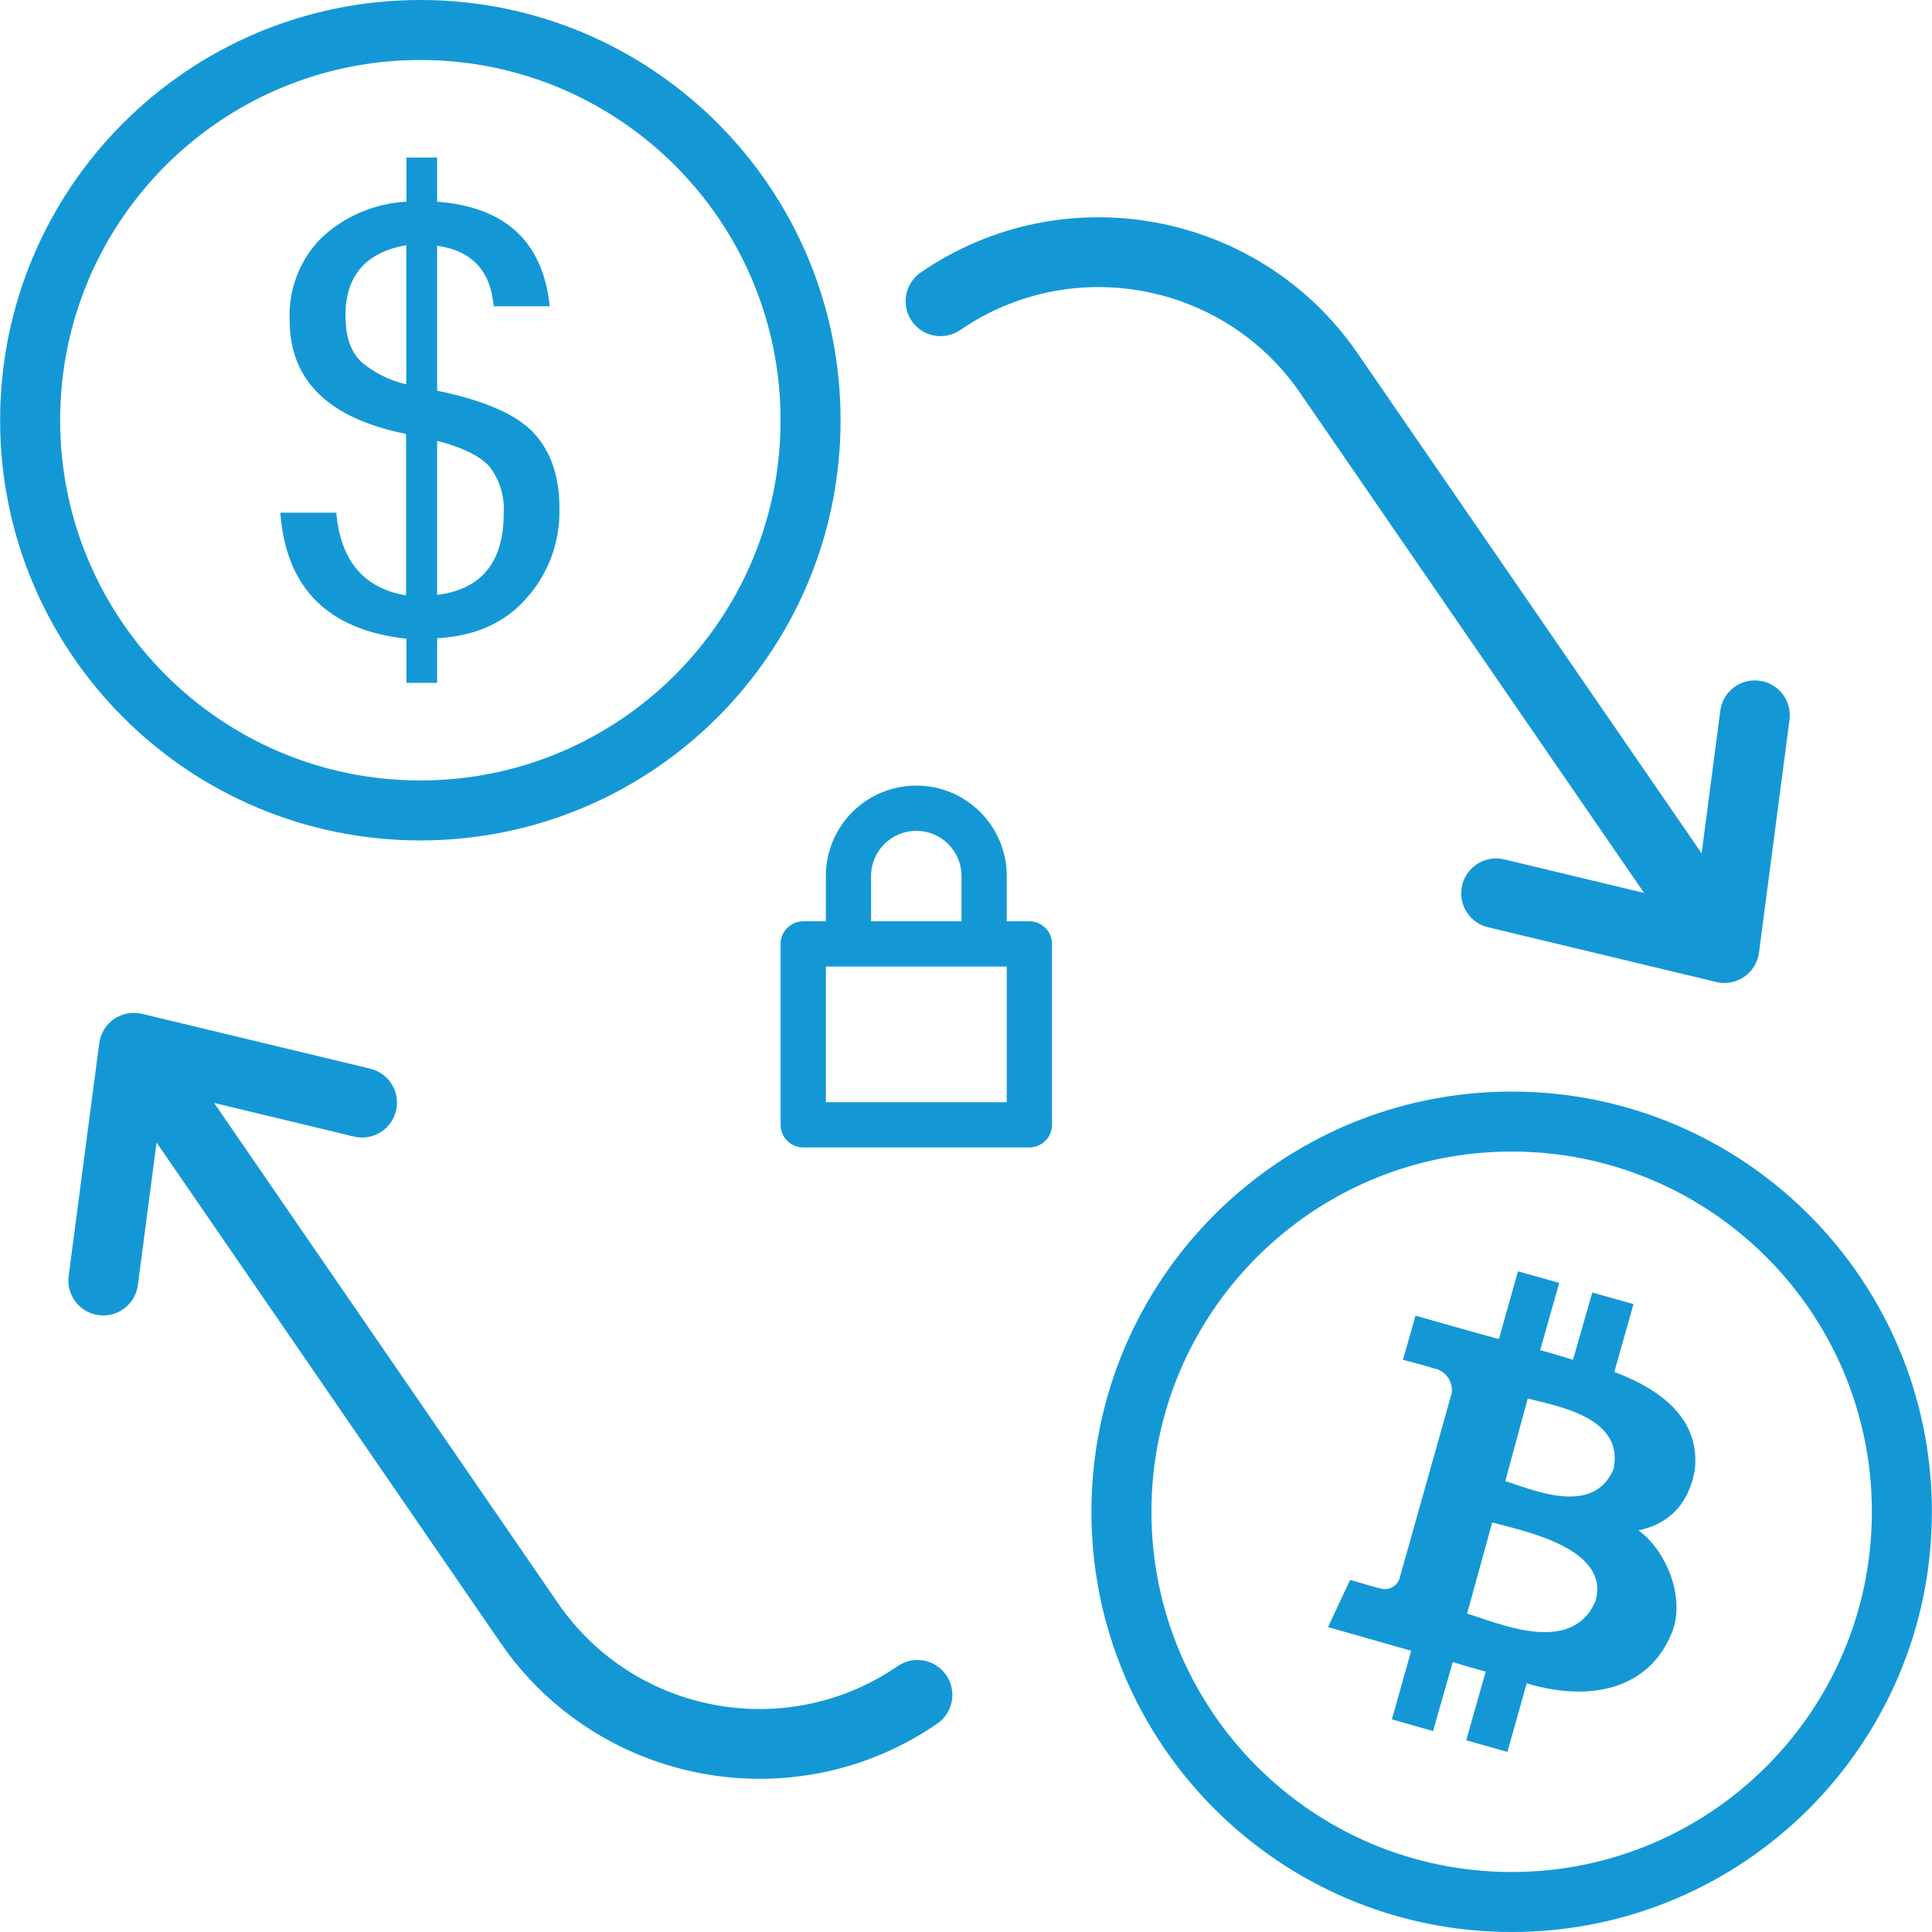 <svg width="50" height="50" viewBox="0 0 50 50" fill="none" xmlns="http://www.w3.org/2000/svg">
<g clip-path="url(#clip0_577_4387)">
<path d="M39.122 28.25C33.115 28.25 28.246 33.119 28.246 39.125C28.246 45.131 33.115 50 39.122 50C45.128 50 49.997 45.131 49.997 39.125C49.997 33.119 45.128 28.25 39.122 28.25ZM39.122 48.447C33.973 48.447 29.799 44.273 29.799 39.125C29.799 33.976 33.973 29.802 39.122 29.802C44.27 29.802 48.444 33.976 48.444 39.125C48.444 44.273 44.27 48.447 39.122 48.447Z" fill="#1498D5"/>
<path d="M43.861 38.048C44 36.808 43.124 36.014 41.779 35.505L42.275 33.75L41.208 33.45L40.709 35.19C40.429 35.11 40.148 35.016 39.859 34.942L40.353 33.202L39.285 32.902L38.791 34.655C38.556 34.596 36.633 34.05 36.633 34.05L36.309 35.192C36.309 35.192 37.103 35.399 37.088 35.41C37.397 35.456 37.612 35.742 37.571 36.051L36.216 40.863C36.143 41.066 35.92 41.174 35.715 41.104C35.726 41.121 34.941 40.887 34.941 40.887L34.369 42.109L36.522 42.722L36.022 44.497L37.088 44.8L37.597 43.014C37.886 43.103 38.171 43.186 38.45 43.262L37.945 45.039L39.011 45.339L39.511 43.566C41.142 44.051 42.676 43.738 43.274 42.239C43.626 41.333 43.115 40.121 42.404 39.605C43.106 39.464 43.691 39.001 43.861 38.048ZM41.294 41.426C40.683 42.898 38.684 41.961 37.967 41.761L38.619 39.401C39.337 39.603 41.684 40.043 41.294 41.426ZM41.773 37.981C41.26 39.307 39.557 38.503 38.956 38.333L39.539 36.191C40.139 36.367 42.03 36.626 41.764 37.981H41.773Z" fill="#1498D5"/>
<path d="M10.878 0C4.872 0 0.003 4.869 0.003 10.875C0.003 16.881 4.872 21.75 10.878 21.75C16.885 21.75 21.754 16.881 21.754 10.875C21.754 4.869 16.885 0 10.878 0ZM10.878 20.198C5.73 20.198 1.556 16.024 1.556 10.875C1.556 5.727 5.73 1.553 10.878 1.553C16.027 1.553 20.201 5.727 20.201 10.875C20.201 16.024 16.027 20.198 10.878 20.198Z" fill="#1498D5"/>
<path d="M11.313 10.112C12.545 10.364 13.382 10.733 13.826 11.219C14.269 11.705 14.487 12.364 14.478 13.198C14.491 14.034 14.191 14.844 13.636 15.469C13.082 16.113 12.308 16.462 11.313 16.517V17.672H10.518V16.53C8.487 16.308 7.4 15.221 7.255 13.268H8.703C8.812 14.512 9.414 15.225 10.509 15.408V11.23C8.501 10.828 7.496 9.846 7.496 8.285C7.461 7.494 7.757 6.723 8.314 6.16C8.914 5.596 9.695 5.263 10.518 5.22V4.078H11.313V5.22C13.082 5.355 14.054 6.257 14.228 7.926H12.777C12.697 7.007 12.21 6.484 11.313 6.36V10.112ZM10.515 9.947V6.345C9.464 6.529 8.939 7.138 8.941 8.172C8.941 8.729 9.086 9.134 9.376 9.388C9.707 9.661 10.098 9.853 10.518 9.947H10.515ZM11.313 15.397C12.462 15.252 13.036 14.549 13.036 13.287C13.064 12.861 12.939 12.438 12.684 12.095C12.451 11.817 11.994 11.586 11.313 11.408V15.397Z" fill="#1498D5"/>
<g clip-path="url(#clip1_577_4387)">
<path d="M21.373 22.672V23.843H20.788C20.464 23.843 20.202 24.105 20.202 24.428V29.11C20.202 29.433 20.464 29.695 20.788 29.695H26.64C26.963 29.695 27.226 29.433 27.226 29.11V24.428C27.226 24.105 26.963 23.843 26.64 23.843H26.055V22.672C26.055 21.379 25.007 20.331 23.714 20.331C22.421 20.331 21.373 21.379 21.373 22.672ZM26.055 28.525H21.373V25.013H26.055V28.525ZM24.884 22.672V23.843H22.543V22.672C22.543 22.026 23.067 21.502 23.714 21.502C24.36 21.502 24.884 22.026 24.884 22.672Z" fill="#1498D5"/>
</g>
<path d="M23.596 8.308C23.879 8.719 24.442 8.823 24.852 8.541C27.725 6.565 31.669 7.294 33.645 10.166L42.549 23.109L38.93 22.241C38.445 22.124 37.957 22.423 37.841 22.909C37.779 23.168 37.835 23.428 37.975 23.631C38.097 23.809 38.283 23.943 38.509 23.997L44.417 25.414C44.666 25.474 44.928 25.425 45.139 25.28C45.35 25.135 45.49 24.907 45.523 24.653L46.312 18.629C46.377 18.134 46.028 17.681 45.533 17.616C45.039 17.551 44.585 17.9 44.521 18.395L44.038 22.085L35.133 9.142C32.592 5.449 27.521 4.512 23.829 7.052C23.418 7.335 23.314 7.897 23.596 8.308Z" fill="#1498D5"/>
<path d="M24.488 43.352C24.206 42.941 23.643 42.837 23.232 43.119C20.36 45.094 16.416 44.364 14.441 41.491L5.541 28.544L9.16 29.414C9.645 29.53 10.133 29.232 10.249 28.747C10.312 28.488 10.255 28.228 10.115 28.024C9.993 27.846 9.808 27.712 9.582 27.657L3.674 26.238C3.425 26.178 3.163 26.227 2.952 26.372C2.741 26.517 2.601 26.745 2.568 26.999L1.777 33.023C1.712 33.518 2.06 33.971 2.555 34.036C3.049 34.101 3.503 33.753 3.568 33.258L4.052 29.568L12.952 42.514C15.491 46.208 20.562 47.147 24.256 44.608C24.667 44.325 24.771 43.763 24.488 43.352Z" fill="#1498D5"/>
</g>
<defs>
<clipPath id="clip0_577_4387">
<rect width="50" height="50" fill="white"/>
</clipPath>
<clipPath id="clip1_577_4387">
<rect width="9.375" height="9.375" fill="white" transform="translate(18.871 20.312)"/>
</clipPath>
</defs>
</svg>
